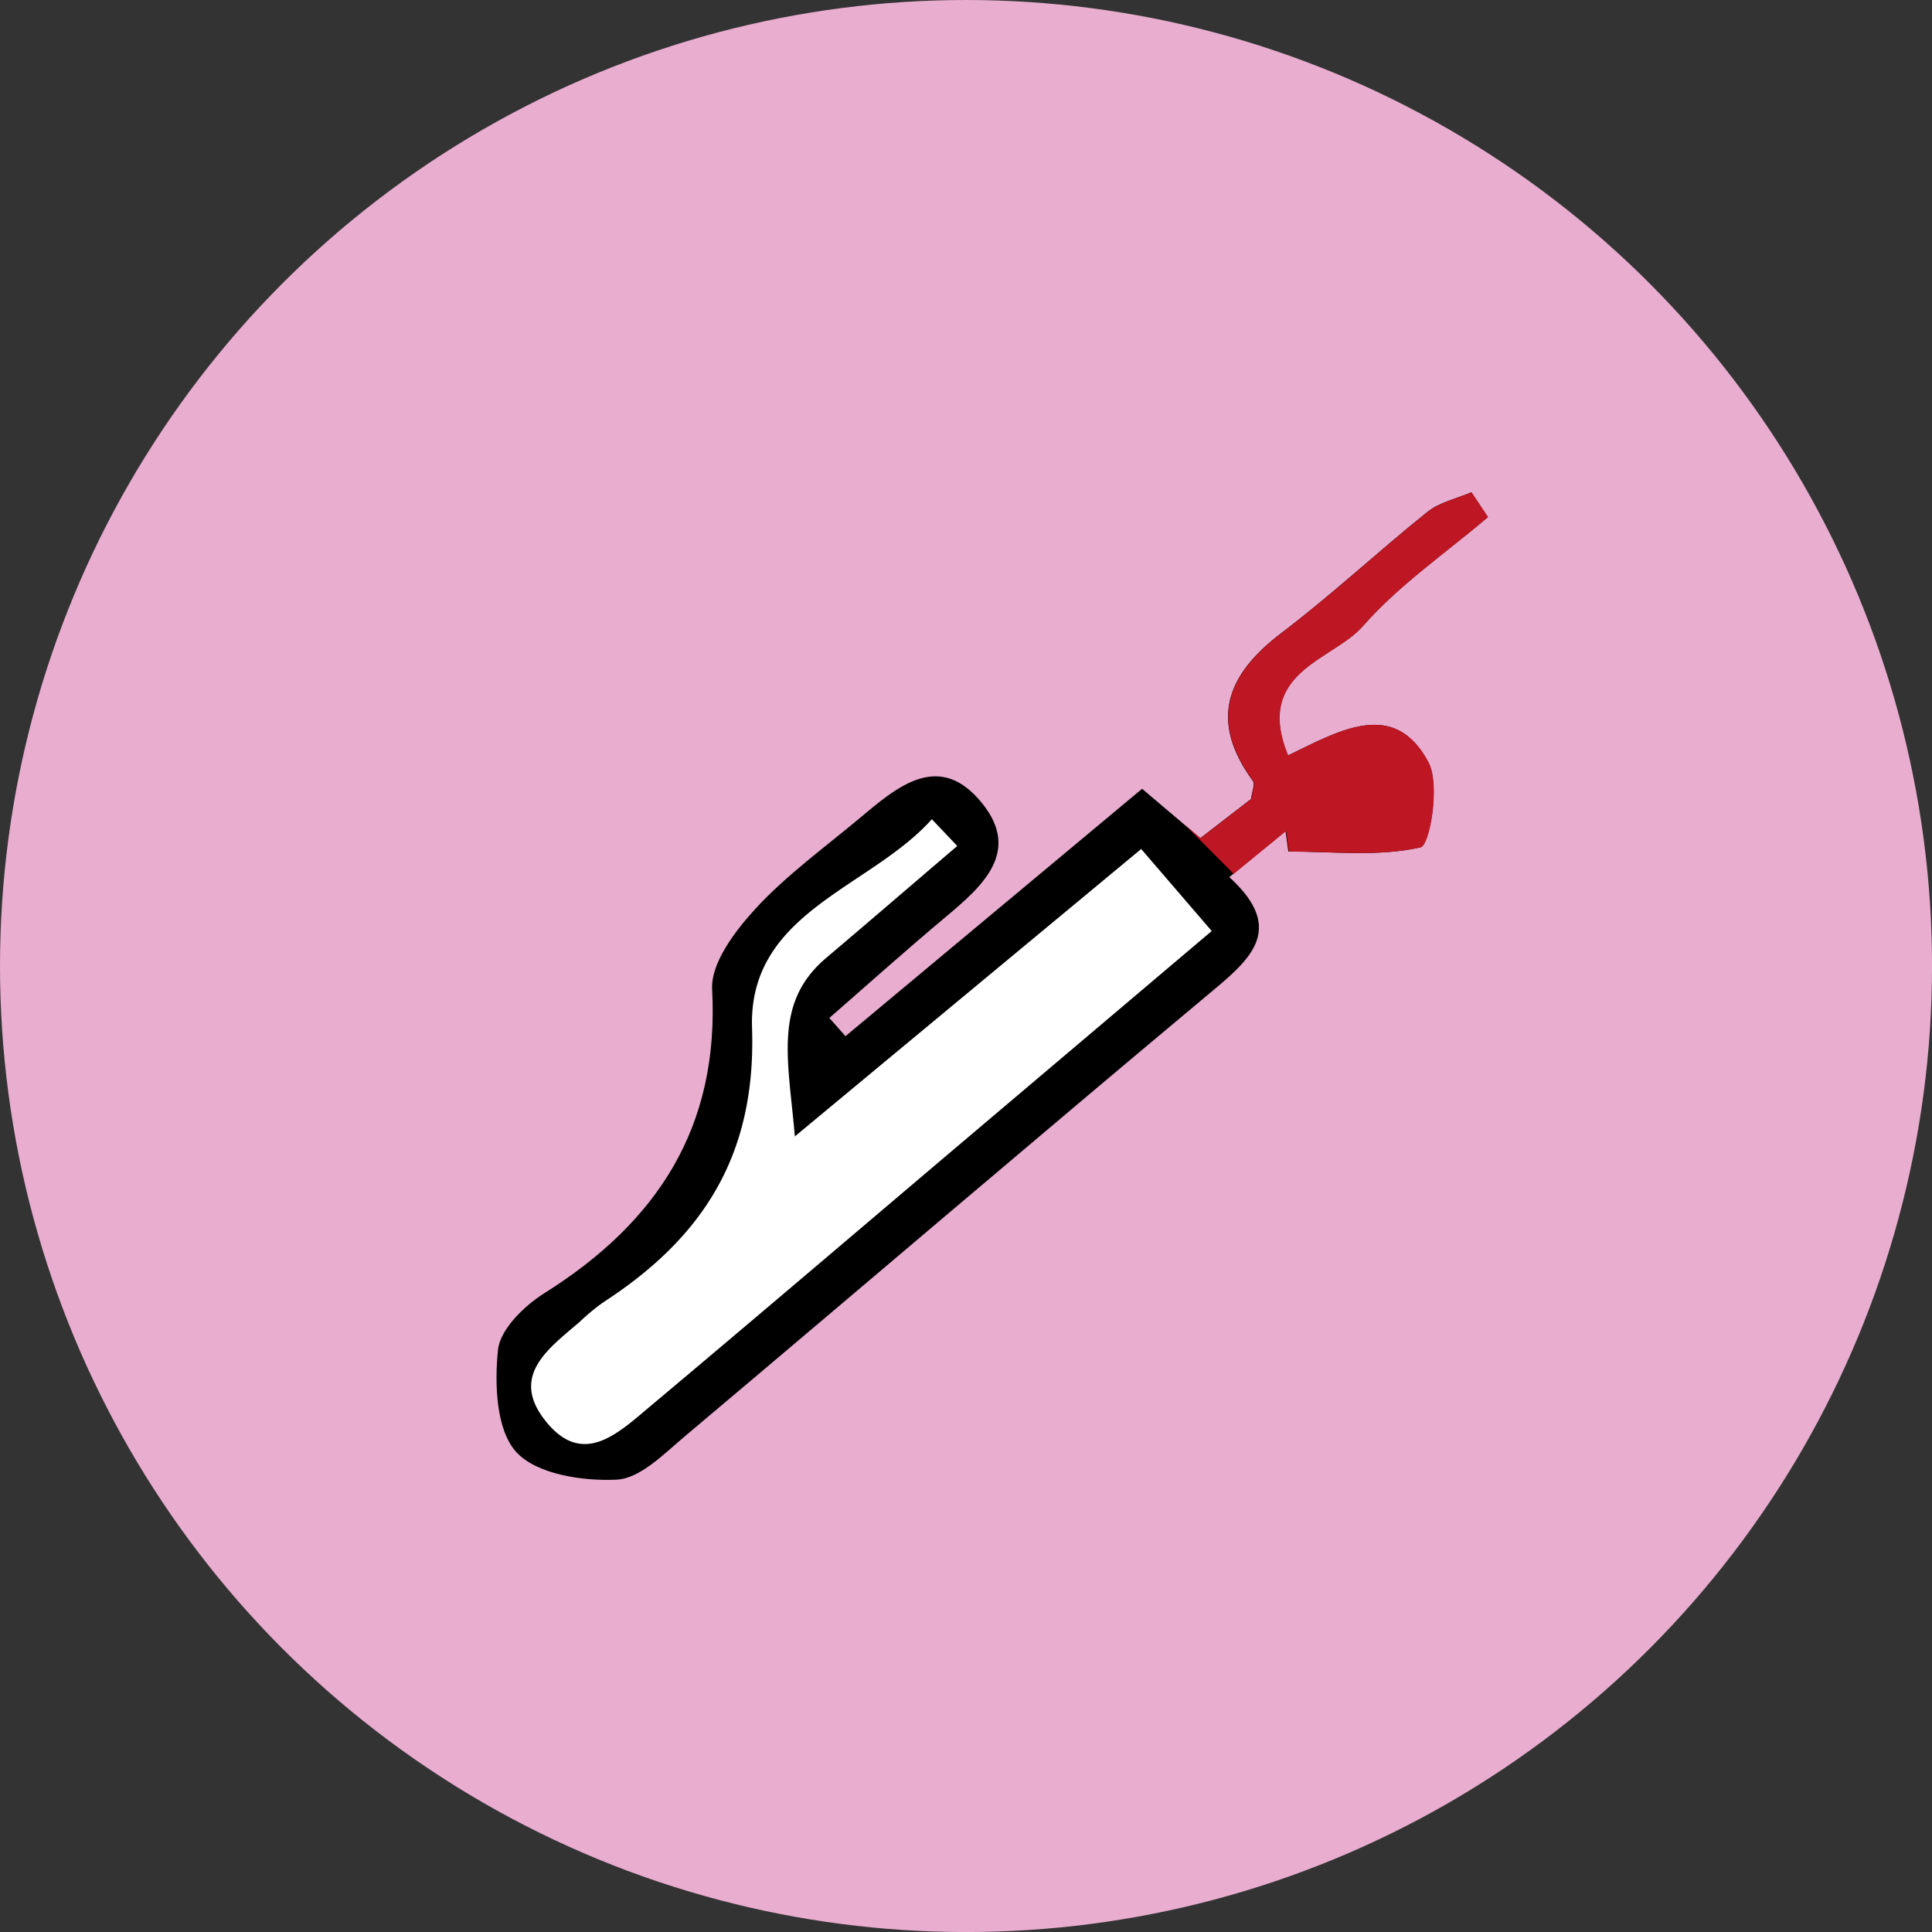 <svg xmlns="http://www.w3.org/2000/svg" viewBox="0 0 467.55 467.55"><rect x="0" y="0" width="467.55" height="467.55" fill="#333333" stroke="none"/><defs><style>.cls-1{fill:#e8adcf;}.cls-2{fill:#fff;}.cls-3{fill:#be1622;}</style></defs><g id="Capa_2" data-name="Capa 2"><g id="icono_pinzas" data-name="icono pinzas"><circle class="cls-1" cx="233.78" cy="233.78" r="233.78"/><path d="M204.61,250.76l71.78-59.87,14.09,11.94,12.26-9.46c.27-2,1-3.63.49-4.32-10.62-14.52-6.59-25.68,6.91-35.9,12.17-9.22,23.38-19.72,35.31-29.28,2.93-2.34,7-3.2,10.61-4.74l4,6c-10.21,8.7-21.53,16.43-30.29,26.41-7.34,8.35-26.36,11-18.09,31.29,12.7-6.17,25.8-13.8,34,1.69,2.84,5.36.32,20-2,20.55-10.19,2.3-21.19,1-31.9,1l-.69-4.95-13.6,11.14c14.18,12.92,4.66,20.26-5.47,28.71C249.82,276.24,208,312,165.86,347.48c-5.09,4.28-10.91,10.32-16.63,10.6-8.22.39-19.34-1.29-24.26-6.65s-5.3-16.47-4.46-24.73c.52-5,6.34-10.67,11.22-13.74,27.27-17.13,42.39-40.06,40.61-73.55C172,233,178,225.14,183,219.73c7.4-8,16.47-14.57,24.92-21.63,9.16-7.67,19.37-16.62,29.78-3.68,9.4,11.69.12,20-8.79,27.44-9.56,8-18.82,16.31-28.21,24.49Z"/><path d="M231.66,204.73l-6.2-6.48C210.54,215,181,220.68,182,248.88,183,279.71,170,299.6,146,315.14a52.14,52.14,0,0,0-5.64,4.67c-7.41,6.46-17.07,13-8.33,24,8.93,11.26,17.43,3.13,24.93-3.16,25.26-21.19,50.35-42.59,75.51-63.91l60.8-51.47-17.07-19.85C248,228.81,221.63,250.71,192.36,275c-1.6-18.58-5.27-32.33,7.61-43.22C210.58,222.82,221.1,213.75,231.66,204.73Z"/><path class="cls-2" d="M231.66,204.73c-10.56,9-21.08,18.09-31.69,27.06-12.88,10.89-9.21,24.64-7.61,43.22,29.27-24.3,55.67-46.2,83.81-69.55l17.07,19.85-60.8,51.47c-25.16,21.32-50.25,42.72-75.51,63.91-7.5,6.29-16,14.42-24.93,3.16-8.74-11,.92-17.58,8.33-24a52.14,52.14,0,0,1,5.64-4.67C170,299.6,183,279.71,182,248.88c-1-28.2,28.59-33.89,43.51-50.63Z"/><path class="cls-3" d="M345.74,184.52c-8.24-15.49-21.34-7.86-34-1.69-8.27-20.29,10.74-22.94,18.09-31.29,8.76-10,20.08-17.71,30.29-26.41l-4-6c-3.57,1.54-7.68,2.4-10.61,4.74-11.93,9.56-23.14,20.06-35.31,29.28-13.5,10.22-17.53,21.38-6.91,35.9.51.69-.22,2.29-.49,4.32l-12.26,9.46-3.7-3.13,11.72,11.79,12.67-10.37.69,4.95c10.71,0,21.71,1.3,31.9-1C346.06,204.56,348.58,189.88,345.74,184.52Z"/></g></g></svg>